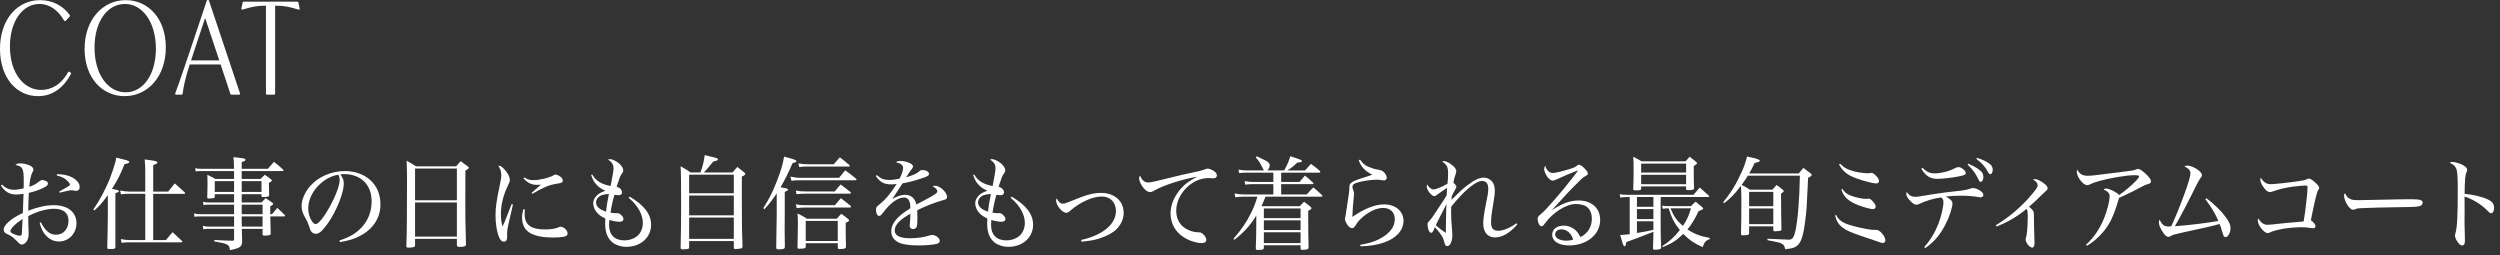 <?xml version="1.0" encoding="UTF-8"?>
<svg id="_レイヤー_2" data-name="レイヤー 2" xmlns="http://www.w3.org/2000/svg" width="334.123" height="34.123" viewBox="0 0 334.123 34.123">
  <rect x="0" y="0" width="334.123" height="34.123" fill="#333333" stroke="none"/>
  <g id="_レイヤー_11" data-name="レイヤー 11">
    <g>
      <g>
        <path d="M.254,24.671c.51.486.981.688,1.57.688.394,0,.772-.054,1.336-.176.013-.567.013-.716.013-.945,0-1.742-.131-1.999-1.112-2.188.209-.176.327-.216.615-.216.484,0,1.061.135,1.439.351.21.108.354.324.354.5q0,.108-.156.392c-.21.405-.314.932-.394,1.891.668-.243.903-.378,1.375-.77.104-.081.235-.136.341-.136.183,0,.536.122.654.216.078.068.118.176.118.271-.014.229-.184.364-.772.635-.563.257-1.152.446-1.781.595q-.065,1.242-.078,2.376c1.388-.513,2.383-.729,3.417-.729,1.872,0,3.024.919,3.024,2.404,0,1.377-1.021,2.444-2.344,2.444-.733,0-1.375-.338-1.872-.959-.327-.419-.511-.823-.707-1.539l.17-.067c.603,1.174,1.205,1.66,2.029,1.66.982,0,1.663-.77,1.663-1.863,0-1.04-.681-1.607-1.925-1.607-1.021,0-2.33.379-3.456.986,0,.783.013,1.135.039,1.85.014.243.014.393.014.541,0,.337-.066.607-.184.851-.184.337-.458.554-.707.554-.17,0-.275-.055-.484-.257-.026-.04-.092-.095-.17-.176q-.026-.026-.367-.351c-.288-.271-.602-.473-.969-.621-.274-.095-.458-.338-.458-.581s.144-.513.419-.811c.511-.526.969-.837,2.147-1.431l.091-2.553c-.393.067-.667.095-.969.095-.903,0-1.492-.338-2.055-1.202l.131-.121ZM1.393,30.896c0,.148.157.271.484.405.275.122.603.203.799.203.17,0,.235-.095.248-.352.026-.405.092-1.701.092-1.891-.955.621-1.623,1.297-1.623,1.634ZM7.612,23.279c.891.014,1.479.136,2.016.419.655.352,1.021.824,1.021,1.297,0,.324-.184.513-.471.513-.079,0-.21-.014-.38-.054-.104-.027-.157-.027-.223-.027-.223,0-.694.095-1.61.324l-.065-.135c.942-.514,1.466-.838,1.466-.932,0-.082-.157-.324-.34-.5-.367-.365-.721-.554-1.427-.729l.013-.176Z" style="fill: #fff;"/>
        <path d="M12.476,27.992c.772-1.094,1.61-2.66,2.174-4.037.248-.621.589-1.634.746-2.215.065-.216.092-.338.131-.675.366.08.628.148.812.202.746.176.942.257.942.392,0,.121-.144.176-.642.283-.536,1.364-.981,2.229-1.676,3.309.131.027.223.041.288.055.458.067.642.148.642.256,0,.095-.065.122-.471.257v7.185c0,.026.013.04.013.04,0,.162-.184.243-.55.243-.014,0-.039,0-.065-.014h-.065c-.092,0-.157,0-.196.014h-.014c-.144,0-.209-.067-.209-.216.026-.999.078-3.362.078-4.538v-2.457c-.72.999-1.1,1.432-1.807,2.053l-.131-.136ZM22.478,25.603c.38-.486.498-.635.878-1.094.562.499.746.661,1.309,1.175.053.067.079.095.079.135,0,.067-.053.095-.145.095h-4.124v6.171h1.702c.38-.473.498-.607.891-1.053.419.392.824.756,1.218,1.134.065.055.091.095.091.122,0,.054-.065.095-.144.095h-6.86c-.562,0-.693.013-1.126.066l-.092-.499c.406.095.812.135,1.218.135h2.042v-6.185h-2.226c-.288,0-.523.014-1.021.067l-.118-.499c.327.066.891.135,1.218.135h2.146v-2.809c0-.486-.025-.824-.078-1.486.327.041.576.082.733.095.707.095.969.176.969.311,0,.122-.118.189-.563.352v3.538h2.003Z" style="fill: #fff;"/>
        <path d="M32.304,25.953v1.107h2.658c.235-.257.301-.337.536-.581.406.257.524.338.878.595.091.081.131.122.131.176,0,.081-.053.121-.393.337l.013,1.04h.223c.301-.364.405-.473.707-.837.445.392.576.526.981.932.053.055.079.095.079.121,0,.041-.065.082-.131.082h-1.859q.026,1.444.053,2.281c0,.122-.026.162-.118.203-.104.04-.445.081-.707.081-.21,0-.262-.041-.262-.202v-.703h-2.775c.013.243.013.757.039,1.58,0,.379-.026.527-.131.662-.184.27-.537.418-1.506.607-.039-.742-.235-.851-2.081-1.175v-.188c1.531.08,1.715.094,2.134.094h.354c.104,0,.157-.04.157-.148v-1.432h-3.339c-.327,0-.497.014-.772.068l-.065-.473c.327.08.511.107.877.107h3.3v-1.363h-4.53c-.38,0-.472.013-.76.054l-.065-.459c.288.081.472.107.825.107h4.53v-1.269h-3.417c-.341,0-.472.013-.668.054l-.065-.446c.262.082.432.095.733.095h3.417v-1.107h-2.579v.284c0,.107-.014.162-.065.202-.079.054-.419.095-.76.095-.131,0-.184-.041-.184-.162.026-.864.04-1.297.04-1.972,0-.473-.014-.635-.026-1.04.471.23.615.297,1.073.554h2.501v-1.053h-4.334c-.405,0-.55.013-.799.054l-.052-.445c.313.08.471.094.864.094h4.307c0-.81-.013-.958-.065-1.566,1.283.148,1.349.162,1.479.217.079.026.131.08.131.148,0,.107-.131.188-.511.297v.904h3.496c.354-.418.458-.54.812-.932.55.433.72.567,1.218,1.026.039.067.065.095.065.122,0,.04-.053.081-.118.081h-5.473v1.053h2.527c.223-.243.301-.311.562-.554.367.243.472.324.812.595.105.067.131.107.131.162,0,.095-.052.135-.393.323,0,.797.014,1.027.026,1.621v.027c0,.188-.196.242-.825.242-.144,0-.196-.04-.196-.148v-.229h-2.645ZM31.283,24.212h-2.579v1.444h2.579v-1.444ZM34.948,24.212h-2.645v1.444h2.645v-1.444ZM32.304,28.627h2.789v-1.269h-2.789v1.269ZM32.304,28.925v.701l.014.662h2.775v-1.363h-2.789Z" style="fill: #fff;"/>
        <path d="M45.36,32.138c1.413-.445,2.343-1.012,3.103-1.89.799-.933,1.204-2.053,1.204-3.35,0-2.228-1.439-3.632-3.731-3.632-.131,0-.235.013-.458.04.354.486.472.783.472,1.216,0,1.066-.707,2.997-1.689,4.645-.471.77-1.008,1.473-1.361,1.77-.262.229-.458.311-.693.311-.223,0-.445-.108-.59-.283-.117-.136-.209-.379-.354-.852-.131-.404-.222-.607-.471-1.013-.314-.513-.484-1.053-.484-1.553,0-.851.432-1.863,1.152-2.688,1.086-1.242,2.841-1.998,4.647-1.998,1.322,0,2.565.445,3.417,1.242.877.81,1.322,1.903,1.322,3.228,0,1.769-.982,3.295-2.71,4.186-.772.419-1.493.635-2.697.838l-.078-.217ZM42.82,24.549c-1.034.919-1.624,2.134-1.624,3.322,0,.621.184,1.256.498,1.701.157.229.34.378.484.378.838,0,3.221-4.361,3.221-5.9,0-.136-.026-.284-.065-.433-.039-.095-.104-.271-.118-.271-.942.176-1.662.555-2.396,1.202Z" style="fill: #fff;"/>
        <path d="M54.398,24.225c0-1.363-.013-1.782-.052-2.741.536.297.707.392,1.257.743h5.354c.275-.311.354-.405.615-.688.419.297.537.391.942.701.105.082.145.136.145.176,0,.095-.118.189-.458.392l-.014,4.159c0,1.891,0,2.444.092,5.686-.013.257-.196.338-.733.338h-.144c-.236,0-.327-.055-.341-.229v-.838h-5.59v.878c-.014.121-.053.176-.131.203-.092.054-.524.094-.786.094-.17,0-.235-.054-.248-.202.052-1.256.065-1.661.078-4.132l.013-4.538ZM61.062,22.524h-5.59v4.24h5.59v-4.24ZM55.472,27.061v4.564h5.59v-4.564h-5.59Z" style="fill: #fff;"/>
        <path d="M68.555,27.331q-.078.338-.248,1.094c-.079.324-.197.811-.341,1.472-.131.567-.196.999-.196,1.256v.054c.013.108.013.243.013.298,0,.27-.025.445-.065.54-.065.162-.209.256-.366.256-.275,0-.498-.202-.654-.607-.302-.702-.472-1.796-.472-2.903,0-1.08.118-1.877.562-4.011.157-.729.21-1.08.21-1.377,0-.445-.104-.797-.406-1.27.328.014.603.216.982.688s.562.878.562,1.216c0,.216-.026.283-.274.811-.603,1.256-.917,2.538-.917,3.768,0,.675.065,1.106.223,1.646.236-.499.367-.81.498-1.161q.602-1.539.72-1.837l.17.068ZM70.153,28.006c-.026.271-.039.392-.039.567,0,1.472.824,2.093,2.749,2.093.393,0,.785-.026,1.152-.095q.274-.054.707-.216c.078-.04.157-.054.223-.054.379,0,.916.5.916.878,0,.257-.17.405-.576.473-.274.054-.824.095-1.335.095-1.336,0-2.356-.189-3.063-.581-.721-.392-1.113-1.134-1.113-2.053,0-.392.053-.716.184-1.161l.196.054ZM70.073,23.712c.459.283.733.364,1.231.364.812,0,2.055-.297,2.631-.621.184-.108.223-.121.314-.121.131,0,.327.081.523.188.288.189.445.392.445.607,0,.122-.065.23-.17.284-.079.04-.131.054-.445.108-.733.107-1.257.256-1.846.526-.681.324-1.126.554-1.584.851l-.118-.121c.615-.555,1.021-.919,1.23-1.094-.235.026-.38.026-.472.026-.759,0-1.282-.243-1.846-.864l.104-.135Z" style="fill: #fff;"/>
        <path d="M79.151,23.32c.288.485.497.702.903.972.458.284.864.433,1.558.567.354-1.891.38-2.025.38-2.363,0-.499-.184-.796-.72-1.175.104-.04.144-.054.235-.054.262,0,.629.148,1.048.433.458.323.746.742.746,1.066,0,.148-.039.229-.171.418-.262.365-.274.419-.72,1.77.458.135.72.419.72.783,0,.216-.17.352-.458.352-.131,0-.327-.027-.55-.055-.223.729-.38,1.445-.523,2.391.274.04.511.067.654.067h.118c.078-.014.131-.014.144-.014.328,0,.812.473.812.797,0,.216-.197.364-.511.364-.367,0-.864-.094-1.375-.242-.026.323-.039.485-.039.661,0,1.323.733,2.066,2.042,2.066.852,0,1.637-.352,2.043-.919.288-.404.432-.877.432-1.404,0-1.147-.694-2.377-1.898-3.362l.131-.162c1.964,1.161,2.867,2.35,2.867,3.768,0,1.702-1.4,2.944-3.312,2.944-.693,0-1.361-.217-1.819-.567-.681-.54-1.008-1.351-1.008-2.552,0-.176.013-.352.025-.676-.497-.229-.746-.392-1.021-.675-.38-.378-.603-.892-.603-1.351,0-.338.144-.662.406-.959.301-.324.628-.514,1.23-.716-.537-.229-.903-.473-1.271-.904-.274-.312-.419-.581-.642-1.202l.145-.067ZM79.936,26.4c-.17.188-.274.418-.274.648,0,.539.458.958,1.335,1.242.065-.689.184-1.392.38-2.363-.76.04-1.139.162-1.44.473Z" style="fill: #fff;"/>
        <path d="M97.917,23.05c.262-.338.34-.432.628-.742q.406.311.917.729c.104.082.144.136.144.203,0,.121-.117.202-.458.364v3.349c0,3.35.013,4.079.092,6.023-.014.121-.053.176-.157.216-.104.041-.55.095-.825.095-.131,0-.17-.054-.183-.189v-.877h-5.971v.823c0,.135-.039.189-.156.229-.079.014-.498.055-.682.055-.222,0-.301-.055-.301-.203v-.041c.039-1.484.065-3.673.065-5.266,0-3.16-.013-4.781-.065-5.591.589.323.772.432,1.336.823h1.309c.288-.716.484-1.539.576-2.322.38.094.668.162.864.216.772.176.903.229.903.351,0,.122-.118.176-.629.298-.144.175-.262.311-.34.405-.523.648-.629.77-.917,1.053h3.85ZM98.074,25.832v-2.485h-5.971v2.485h5.971ZM92.104,26.129v2.647h5.971v-2.647h-5.971ZM92.104,29.073v2.849h5.971v-2.849h-5.971Z" style="fill: #fff;"/>
        <path d="M102.016,27.818c.851-1.378,1.23-2.121,1.819-3.633.55-1.404.799-2.256.956-3.255,1.388.378,1.649.46,1.649.608,0,.107-.17.188-.511.256-.693,1.58-1.034,2.242-1.61,3.241.917.162.995.176.995.311,0,.095-.131.176-.432.297v2.903l-.014,2.066c0,.567,0,.688.026,2.377-.013.256-.131.311-.733.338h-.144c-.209,0-.275-.068-.275-.257q.014-.811.066-4.524v-2.7c-.576.864-.93,1.323-1.65,2.12l-.144-.148ZM105.642,23.604c.655.136.917.162,1.401.162h5.093c.366-.432.472-.567.824-.999.642.459.838.607,1.414,1.08.053.041.105.108.105.135,0,.055-.065.108-.118.108h-7.318c-.668,0-.812.014-1.271.067l-.131-.554ZM106.362,25.468c.393.08.864.121,1.335.121h3.875c.328-.419.433-.54.772-.932.59.432.76.566,1.31.999.053.054.078.095.078.122,0,.04-.078.107-.144.107h-5.892c-.484,0-.733.014-1.243.067l-.092-.485ZM106.362,27.304c.458.095.759.121,1.322.121h3.901q.405-.485.799-.945l1.282,1.014c.04.054.079.107.079.135,0,.067-.065.107-.157.107h-5.904c-.458,0-.707.014-1.205.082l-.117-.514ZM107.685,32.948v.041c0,.176-.157.243-.615.243-.092,0-.171.013-.21.013h-.039c-.17,0-.235-.054-.235-.202q.052-1.958.052-3.079c0-.648-.013-.877-.052-1.432.55.257.72.352,1.27.703h3.98c.262-.284.34-.379.589-.662.419.297.55.378.89.662.118.107.171.162.171.202,0,.108-.157.216-.458.338,0,1.782,0,1.944.039,3.173,0,.095-.014.148-.039.176-.066.095-.288.148-.563.148-.131,0-.235,0-.288.014h-.013c-.118,0-.184-.067-.196-.203v-.58h-4.281v.445ZM106.702,21.835c.406.081.825.121,1.271.121h3.456c.354-.418.458-.54.812-.932.563.432.733.567,1.244,1.013.065.04.104.108.104.136,0,.04-.053.08-.118.08h-5.498c-.484,0-.707.014-1.152.081l-.118-.499ZM107.685,32.206h4.281v-2.674h-4.281v2.674Z" style="fill: #fff;"/>
        <path d="M117.178,23.402c.616.513.956.648,1.689.648.419,0,.799-.055,1.361-.176.288-.54.472-1.094.472-1.418,0-.379-.275-.607-.969-.783.235-.135.354-.162.602-.162.38,0,.799.081,1.191.256.328.136.498.311.498.486,0,.095-.053.203-.21.405-.144.176-.262.338-.366.514q-.249.392-.354.54c1.139-.378,1.414-.5,1.846-.878.092-.081.171-.108.302-.108.51,0,.916.217.916.5,0,.243-.184.365-1.008.621-.995.338-1.506.459-2.527.662-.288.432-.405.594-.681,1.039-.38.595-.471.716-.693,1.04.759-.405,1.23-.554,1.754-.554.76,0,1.296.486,1.467,1.297q.223-.122,1.257-.662c1.217-.635,1.545-.864,1.545-1.107,0-.229-.249-.486-.629-.661.157-.067.223-.081.314-.081.668,0,1.623.891,1.623,1.512,0,.217-.131.324-.484.405-.942.243-2.579.864-3.509,1.364.014.364.026.702.026,1.066,0,.635-.039,1.026-.104,1.162-.079.162-.262.283-.458.283-.275,0-.472-.176-.472-.445q0-.081.053-.648c.025-.243.039-.5.039-.959-.772.445-1.152.716-1.479,1.04-.419.405-.615.81-.615,1.202,0,.702.693,1.039,2.107,1.039.942,0,1.82-.135,2.645-.404.092-.027.184-.041.262-.041.459,0,1.009.432,1.009.783,0,.203-.157.352-.433.419-.497.121-1.479.202-2.408.202-1.205,0-2.095-.135-2.619-.378-.693-.338-1.021-.811-1.021-1.513,0-.648.313-1.256.955-1.891.341-.324.733-.635,1.598-1.188-.014-.555-.053-.757-.184-1.04-.104-.229-.366-.392-.642-.392-.851,0-1.833.702-2.802,1.998-.288.379-.393.459-.55.459-.248,0-.419-.351-.419-.851,0-.257.065-.364.367-.607.903-.716,1.492-1.418,2.396-2.809-.327.04-.484.054-.694.054-1.008,0-1.505-.27-2.095-1.121l.131-.121Z" style="fill: #fff;"/>
        <path d="M130.203,23.32c.288.485.498.702.903.972.459.284.864.433,1.559.567.354-1.891.38-2.025.38-2.363,0-.499-.184-.796-.721-1.175.105-.04.145-.054.236-.054.262,0,.628.148,1.047.433.458.323.746.742.746,1.066,0,.148-.039.229-.17.418-.262.365-.275.419-.72,1.77.458.135.72.419.72.783,0,.216-.17.352-.458.352-.131,0-.327-.027-.55-.055-.223.729-.38,1.445-.524,2.391.275.04.511.067.655.067h.117c.079-.014.131-.014.145-.014.327,0,.812.473.812.797,0,.216-.196.364-.511.364-.366,0-.864-.094-1.374-.242-.026.323-.04.485-.04.661,0,1.323.733,2.066,2.043,2.066.851,0,1.636-.352,2.042-.919.288-.404.432-.877.432-1.404,0-1.147-.693-2.377-1.897-3.362l.131-.162c1.964,1.161,2.867,2.35,2.867,3.768,0,1.702-1.401,2.944-3.312,2.944-.694,0-1.361-.217-1.82-.567-.681-.54-1.008-1.351-1.008-2.552,0-.176.013-.352.026-.676-.498-.229-.746-.392-1.021-.675-.38-.378-.602-.892-.602-1.351,0-.338.144-.662.405-.959.301-.324.629-.514,1.23-.716-.536-.229-.903-.473-1.27-.904-.275-.312-.419-.581-.642-1.202l.144-.067ZM130.989,26.4c-.17.188-.275.418-.275.648,0,.539.459.958,1.336,1.242.065-.689.183-1.392.38-2.363-.76.04-1.14.162-1.44.473Z" style="fill: #fff;"/>
        <path d="M144.498,32.071c2.867-.635,4.647-2.107,4.647-3.863,0-1.174-.759-1.944-1.898-1.944-1.243,0-2.906.757-4.216,1.904-.209.189-.366.271-.536.271-.537,0-1.349-1-1.349-1.647,0-.095.026-.149.092-.284.223.473.497.716.812.716.196,0,.354-.054,1.165-.378,2.068-.851,2.894-1.066,3.993-1.066,1.047,0,2.003.432,2.514,1.161.314.445.458.932.458,1.566,0,.892-.536,1.863-1.349,2.458-.693.485-1.584.863-2.565,1.094-.445.094-.838.148-1.715.242l-.053-.229Z" style="fill: #fff;"/>
        <path d="M153.444,24.387c.38,0,.786-.095,3.601-.796.511-.136,1.244-.298,2.147-.486,1.165-.243,1.348-.298,1.767-.446.223-.095.354-.121.459-.121.196,0,.511.121.798.311.275.188.419.378.419.594,0,.243-.183.392-.484.392-.052,0-.156,0-.262-.014-.17-.026-.235-.026-.379-.026-2.213,0-4.308,2.134-4.308,4.375,0,1.216.589,2.134,1.676,2.593.432.189.891.283,1.283.283.301,0,.445.068.628.244.275.256.433.539.433.756,0,.283-.223.445-.642.445-.484,0-1.271-.202-1.872-.5-1.453-.701-2.266-1.944-2.266-3.47,0-1.148.511-2.337,1.428-3.362.523-.581,1.021-.933,2.12-1.54-1.964.324-4.621,1.188-5.721,1.851-.262.162-.393.202-.563.202-.354,0-.785-.338-1.112-.878-.21-.338-.354-.716-.354-.973,0-.094.026-.188.131-.364.235.621.603.932,1.073.932Z" style="fill: #fff;"/>
        <path d="M171.623,22.78c.393-.676.693-1.391.824-1.904,1.401.459,1.559.514,1.559.648s-.171.188-.603.188c-.523.5-.825.743-1.335,1.067h2.343c.354-.392.459-.5.799-.878.537.392.694.513,1.191.945.039.067.065.095.065.121,0,.054-.078.108-.144.108h-5.093v1.242h2.448c.313-.364.419-.486.732-.851.472.392.615.513,1.074.945.052.054.065.081.065.121,0,.055-.065.081-.157.081h-4.163v1.378h3.417c.366-.419.484-.54.877-.945.523.432.681.567,1.178,1.04.026.04.053.08.053.107,0,.055-.065.095-.144.095h-7.476c-.249.635-.328.797-.524,1.216l.065.054h5.054c.236-.271.302-.352.563-.595.379.284.484.365.838.648.104.095.144.148.144.217,0,.107-.104.188-.432.351,0,2.579.013,3.497.052,4.901-.025.217-.144.284-.589.298-.118,0-.196.013-.209.013h-.04c-.17,0-.235-.054-.235-.202v-.405h-4.909v.324c-.014.229-.118.283-.576.283-.104,0-.184.014-.223.014h-.053c-.157,0-.223-.054-.223-.229.053-1.485.065-2.241.065-3.39v-.985c-.759,1.283-1.676,2.282-2.945,3.255l-.104-.136c1.152-1.351,1.78-2.282,2.396-3.552.354-.729.537-1.188.799-2.079h-1.872c-.445,0-.76.027-1.074.081l-.104-.514c.419.082.852.136,1.244.136h3.94v-1.378h-2.841c-.327,0-.537.014-.916.068l-.079-.473c.484.08.72.107,1.048.107h2.788v-1.242h-3.561c-.341,0-.76.027-1.009.067l-.092-.473c.406.081.682.108,1.113.108h2.305q-.079-.095-.263-.473c-.223-.473-.51-.905-.824-1.242l.104-.176c.17.081.301.148.393.188,1.1.5,1.349.676,1.349,1.04,0,.216-.118.473-.301.662h2.226ZM173.822,27.858h-4.909v1.296h4.909v-1.296ZM168.913,29.451v1.296h4.909v-1.296h-4.909ZM168.913,31.044v1.445h4.909v-1.445h-4.909Z" style="fill: #fff;"/>
        <path d="M181.763,21.335c.433.621.825.892,1.676,1.161.328.108.576.162.995.229.275.055.484.203.694.486.144.203.209.379.209.54,0,.216-.157.365-.393.365-.053,0-.157-.014-.288-.041-.314-.054-.393-.054-.733-.054-.732,0-1.858.176-2.565.392-.472.162-.603.283-.603.567,0,.148.014.188.118.473.065.162.092.311.092.459,0,.067-.014.202-.04.486-.091.863-.17,1.931-.183,2.592,1.597-1.106,3.037-1.674,4.241-1.674,1.532,0,2.593.904,2.593,2.201,0,1.256-.956,2.322-2.593,2.89-.93.324-1.846.473-3.155.513l-.039-.202c1.519-.257,2.462-.621,3.325-1.242.891-.661,1.297-1.337,1.297-2.201,0-.905-.603-1.485-1.559-1.485-.93,0-2.056.554-3.011,1.485-.354.338-.458.486-.733.932-.104.189-.249.284-.406.284-.222,0-.458-.176-.667-.514-.171-.27-.288-.554-.288-.729,0-.013.026-.121.039-.202.078-.352.078-.378.157-.932.039-.338.104-.702.17-1.121.17-1.066.21-1.445.223-1.688,0-.459.014-.581.145-.757.17-.229.51-.392,1.296-.661q.065-.027,1.257-.405c.039-.014.17-.054.366-.136-.511-.256-.838-.485-1.165-.837-.275-.283-.419-.54-.642-1.094l.17-.081Z" style="fill: #fff;"/>
        <path d="M202.789,29.978c-.89,1.094-2.016,1.756-2.959,1.756-1.008,0-1.597-.689-1.597-1.891,0-.54.104-1.297.354-2.539.288-1.404.314-1.594.314-2.093,0-.688-.275-1.026-.838-1.026-.838,0-2.436,1.337-4.111,3.443-.013.473-.013.567-.013.729,0,.716.039,1.351.131,2.431.026.311.039.432.039.621,0,.811-.301,1.485-.681,1.485-.17,0-.302-.122-.354-.378-.079-.297-.17-.581-.223-.702-.118-.298-.537-.851-1.073-1.459-.288.676-.341.757-.498.757-.131,0-.262-.122-.34-.338-.092-.216-.157-.567-.157-.756,0-.23.026-.271.248-.486.21-.217.433-.527.852-1.175.354-.54.576-.878.615-.933.576-.863.654-.985.851-1.336q.014-.217.026-.541.014-.242.026-.445c-.354.229-.969.662-1.283.892-.235.175-.314.216-.432.216-.367,0-1.009-.824-1.009-1.297,0-.054.014-.135.053-.256.301.445.576.662.877.662.275,0,1.074-.324,1.847-.757.065-.595.078-.918.078-1.418,0-.811-.144-1.107-.772-1.553.092-.054.131-.067.196-.067.249,0,.615.162.995.445.445.311.681.635.681.918q0,.148-.144.554c-.105.298-.184.581-.236.973.263.243.394.419.394.54,0,.081-.026.135-.184.419-.184.311-.314.567-.433.837-.025.216-.025.283-.039.5,1.165-1.162,1.584-1.553,2.213-2.013.903-.675,1.506-.958,2.107-.958.433,0,.825.188,1.1.513.249.297.367.675.367,1.202,0,.459-.039.81-.235,1.971-.184,1-.263,1.742-.263,2.27s.092.797.328.972c.17.122.379.176.628.176.654,0,1.584-.378,2.448-1.013l.104.148ZM192.565,28.749c-.301.58-.432.851-.668,1.363.603.514.982.797,1.336,1.014q.026-.555.039-2.418c0-.607.013-.904.053-1.445-.184.393-.236.473-.76,1.486Z" style="fill: #fff;"/>
        <path d="M210.809,22.794q0,.013-.065.026s-.013.014-.026.014c-.013,0-.025.014-.039.014-.562.202-1.819.743-2.618,1.12-.262.108-.445.176-.537.176-.248,0-.523-.216-.785-.594-.196-.324-.366-.743-.366-.945,0-.135.052-.324.131-.459.196.607.575.973,1.021.973.302,0,.93-.136,1.938-.433.721-.202,1.021-.324,1.205-.473.196-.176.235-.189.354-.189.223,0,.523.216.93.676.183.202.262.351.262.499s-.053.189-.393.379c-.302.175-.433.283-1.479,1.35-.668.676-.903.932-1.898,2.025q-.746.824-1.009,1.095l.014.013c1.374-.891,2.422-1.269,3.548-1.269,1.715,0,2.867,1.04,2.867,2.593,0,1.958-1.78,3.416-4.163,3.416-1.375,0-2.252-.554-2.252-1.432,0-.729.615-1.215,1.558-1.215.589,0,1.205.256,1.624.675.235.229.379.446.589.851.969-.459,1.531-1.35,1.531-2.457,0-.757-.288-1.351-.812-1.675-.274-.162-.838-.284-1.322-.284-1.27,0-3.051,1.107-4.11,2.553-.236.324-.354.433-.498.433-.118,0-.274-.162-.38-.392-.052-.136-.131-.459-.131-.581,0-.081.053-.257.092-.324.039-.081.053-.095.327-.324.511-.432.746-.688,1.886-1.985q1.257-1.431,2.618-3.2.419-.554.432-.58v-.014c0-.014.014-.014.014-.014-.014-.027-.026-.04-.026-.04l-.013.013-.014-.013ZM208.675,30.654c-.497,0-.825.283-.825.688,0,.485.616.823,1.506.823.314,0,.498-.027.903-.135-.262-.851-.851-1.377-1.584-1.377Z" style="fill: #fff;"/>
        <path d="M217.807,26.331h-.223c-.393,0-.732.027-1.034.068l-.078-.446c.354.067.536.081,1.112.081h8.759l.825-.972q.615.54,1.178,1.053c.065.067.092.108.092.136,0,.04-.052.08-.104.08h-6.389v3.579c0,1.202.013,1.999.065,3.173-.014.122-.04.162-.131.203-.105.041-.524.095-.721.095-.17,0-.235-.054-.235-.189.039-1.27.053-1.62.053-2.215-.433.176-.812.324-1.14.446q-.877.351-2.487.932c-.065.459-.118.566-.235.566-.131,0-.223-.242-.576-1.512q.405-.014,1.27-.108v-4.97ZM219.339,25.224c0,.176-.118.217-.681.217-.302,0-.38-.041-.38-.176v-.027c.039-.932.053-1.458.053-2.633,0-.851-.014-1.08-.053-1.661.497.257.642.338,1.126.621h5.865c.223-.271.301-.351.55-.621.393.311.511.405.877.702.079.081.104.121.104.162,0,.081-.052.135-.432.392v.607c0,.662.013,1.81.039,2.337v.026c0,.176-.196.243-.759.243-.249,0-.302-.027-.302-.162v-.338h-6.009v.311ZM218.776,27.642h2.2v-1.311h-2.2v1.311ZM218.776,29.276h2.2v-1.337h-2.2v1.337ZM218.776,31.139c.917-.148,1.559-.27,2.2-.419v-1.147h-2.2v1.566ZM225.348,21.862h-6.009v1.201h6.009v-1.201ZM219.339,23.361v1.256h6.009v-1.256h-6.009ZM226.003,27.547c.262-.271.34-.351.615-.595.379.311.497.406.89.743.079.081.118.136.118.176,0,.095-.065.135-.603.337-.602,1.229-.93,1.756-1.492,2.458.916.608,1.715.905,2.985,1.135l-.014.162c-.523.175-.733.405-.942,1.066-1.126-.499-1.82-.985-2.593-1.769-.863.851-1.453,1.229-2.723,1.769l-.078-.135c1.021-.688,1.544-1.161,2.343-2.147-.72-.891-1.086-1.594-1.492-2.903h-.196c-.184,0-.38.027-.589.067l-.092-.432c.235.054.34.067.681.067h3.182ZM223.253,27.844c.484,1.135.852,1.647,1.663,2.35.523-.77.759-1.282,1.087-2.35h-2.75Z" style="fill: #fff;"/>
        <path d="M233.598,23.483c-.314.499-.484.756-.838,1.229.498.257.629.324,1.1.635h3.038c.222-.271.287-.351.536-.621.38.257.484.338.812.621.105.081.157.135.157.176,0,.081-.104.175-.366.351v.648c0,.662.026,3.403.053,4.133-.026.135-.053.175-.157.188-.079.027-.59.067-.747.067-.131,0-.183-.04-.183-.189v-.472h-3.234v.851c0,.162-.025.216-.091.256-.079.055-.433.095-.76.095-.17,0-.235-.054-.235-.216.039-1.297.052-2.417.052-4.578,0-.566-.013-.715-.052-1.836-.852,1.121-1.336,1.634-2.252,2.336l-.131-.135c1.021-1.229,1.793-2.498,2.487-4.064.314-.689.497-1.216.707-2.039,1.349.297,1.702.404,1.702.553,0,.122-.131.189-.694.311-.301.648-.445.919-.733,1.404h6.638c.263-.337.341-.432.603-.756.445.324.576.433.969.743.104.081.157.135.157.188,0,.122-.131.23-.484.405-.184,4.038-.196,4.214-.354,5.523-.223,1.85-.484,2.849-.903,3.335-.341.419-.772.581-1.807.689-.078-.419-.184-.595-.458-.743-.249-.148-.393-.176-1.912-.473v-.188q1.035.054,2.527.107c.131,0,.235.014.301.014h.053c.445,0,.654-.283.851-1.161.314-1.351.55-4.187.603-7.387h-6.952ZM237.002,27.561v-1.918h-3.234v1.918h3.234ZM233.768,27.858v2.093h3.234v-2.093h-3.234Z" style="fill: #fff;"/>
        <path d="M245.392,28.736c.288.554.589.824,1.178,1.094.838.378,3.077.891,3.889.891h.275c.262,0,.51.149.812.486.262.311.432.662.432.905,0,.216-.144.364-.354.364-.104,0-.223-.027-.445-.121-.196-.067-1.073-.365-2.604-.878-1.244-.433-1.873-.716-2.305-1.054-.537-.404-.825-.863-1.021-1.634l.145-.054ZM245.929,21.889c.562.554,1.021.797,1.989,1.04.55.135,1.296.229,1.768.229.092,0,.21-.014.288-.027.092-.026.131-.026.196-.026.104,0,.327.148.523.351.302.297.433.513.433.729,0,.202-.145.338-.38.338-.354,0-1.584-.311-2.461-.621-1.336-.46-1.951-.945-2.501-1.918l.145-.095ZM246.242,25.251c.275.445.576.689,1.113.892.628.243,1.492.433,2.016.433.04,0,.145-.014.223-.014.092-.014.105-.014.145-.014.144,0,.274.067.471.27.314.311.472.581.472.783,0,.217-.157.352-.38.352-.262,0-1.152-.243-1.833-.486-1.4-.526-2.095-1.161-2.369-2.16l.144-.055Z" style="fill: #fff;"/>
        <path d="M257.172,33.017c.864-.973,1.44-1.932,1.925-3.188.366-.973.642-2.16.642-2.795,0-.324-.065-.459-.314-.648-.903.107-2.082.459-2.906.864-.157.081-.275.108-.393.108-.223,0-.472-.149-.786-.473-.38-.379-.562-.703-.562-.959,0-.095.013-.148.052-.271.288.433.655.648,1.126.648.327,0,.38-.014,2.317-.338.812-.135,2.553-.364,4.02-.513.34-.041.746-.135,1.047-.243.184-.067.236-.081.354-.081.184,0,.459.081.733.229.406.202.654.473.654.688,0,.203-.156.324-.444.324-.079,0-.105,0-.275-.041-.562-.107-1.466-.175-2.213-.175-.785,0-1.388.026-2.081.107.654.378.877.622.877.945,0,.526-.419,1.796-.93,2.782-.733,1.418-1.479,2.296-2.71,3.174l-.131-.148ZM256.937,22.429c.55.54.981.743,1.584.743.891,0,2.056-.298,2.828-.729.157-.081.262-.108.405-.108.38,0,.969.473.969.784,0,.216-.183.311-.877.445-.903.188-2.226.338-2.906.338-.969,0-1.558-.365-2.16-1.352l.157-.121ZM263.064,21.875c.916.419,1.322.662,1.688,1.013.236.23.327.446.327.783,0,.352-.156.635-.366.635-.104,0-.196-.094-.301-.338-.367-.783-.721-1.256-1.44-1.971l.092-.122ZM264.229,21.092c.785.257,1.23.473,1.676.797.288.216.419.473.419.811,0,.311-.144.58-.314.58-.117,0-.196-.067-.301-.27-.419-.771-.825-1.216-1.571-1.77l.092-.148Z" style="fill: #fff;"/>
        <path d="M266.751,30.099c1.585-.972,2.867-2.012,4.203-3.43.523-.566,1.126-1.31,1.283-1.58.065-.135.092-.229.092-.338,0-.27-.171-.473-.616-.756.118-.04.157-.054.263-.054.313,0,.772.229,1.27.621.288.229.419.419.419.595,0,.148-.065.242-.262.391q-.145.122-.642.608c-.511.513-1.008.985-1.584,1.472.536.432.654.607.654,1.04v.27c0,.635.014,1.243.065,3.052.014.176.014.311.014.405,0,.473-.092.688-.314.688-.354,0-.877-.647-.877-1.094,0-.054.013-.094.052-.242.065-.23.092-.365.118-.581.065-.446.118-1.54.118-2.12,0-.716-.026-.904-.157-1.135-1.244,1.026-2.475,1.756-4.02,2.363l-.079-.176Z" style="fill: #fff;"/>
        <path d="M278.799,32.705c.995-.891,1.807-2.079,2.383-3.47.433-1.04.772-2.377.772-3.012,0-.378-.262-.662-.812-.892.092-.095.196-.135.354-.135.196,0,.642.162,1.047.378.38.203.537.324.668.5.603-.392,1.755-1.364,2.278-1.918.288-.324.393-.459.393-.566,0-.136-.144-.176-.668-.176-.903,0-3.09.351-4.478.729-.615.162-.969.284-1.479.527-.079.04-.223.08-.314.08-.275,0-.655-.297-.982-.756-.223-.324-.405-.77-.405-.999,0-.108.026-.202.078-.324.262.567.694.823,1.361.823.472,0,.59-.013,3.169-.337.196-.027.55-.081.981-.122,2.043-.256,2.082-.256,2.409-.418.078-.027.118-.041.184-.041.223,0,.536.203,1.008.635.497.459.733.797.733,1.026,0,.202-.118.297-.484.392-.236.067-.367.121-.642.271-1.021.554-1.532.81-3.143,1.553q-.065.202-.196.635c-.55,1.85-1.112,2.971-1.977,3.97-.681.783-1.375,1.364-2.121,1.797l-.118-.149Z" style="fill: #fff;"/>
        <path d="M294.885,26.493c1.021.77,1.978,1.702,2.593,2.539.445.594.628,1.026.628,1.459,0,.607-.327,1.201-.667,1.201-.118,0-.223-.081-.275-.216q-.052-.108-.223-.688c-.104-.379-.157-.54-.301-.852-1.048.298-1.938.5-4.778,1.107-1.244.271-1.479.338-1.716.486-.117.081-.223.122-.34.122-.262,0-.498-.216-.812-.729-.328-.54-.459-.878-.459-1.202,0-.135.014-.216.092-.378.327.702.615.932,1.218.932.039,0,.104,0,.341-.026.379-.784,1.126-2.606,1.676-4.092.615-1.661.89-2.593.89-2.984s-.235-.662-.812-.933c.145-.08.235-.107.38-.107.746,0,1.964.783,1.964,1.27,0,.148-.026.189-.223.445-.145.189-.327.527-.603,1.08-.981,1.999-2.056,4.052-2.788,5.308,1.898-.136,4.398-.446,5.812-.702-.458-1.067-.864-1.729-1.741-2.917l.144-.122Z" style="fill: #fff;"/>
        <path d="M303.506,24.616c.419,0,2.199-.188,3.705-.404.693-.095.838-.136,1.112-.271.104-.054.21-.081.275-.081.183,0,.602.297.969.662.301.297.393.445.393.621,0,.094-.039.162-.131.256q-.235.243-.982,4.024c.472.392.616.581.616.811,0,.175-.118.271-.328.271-.052,0-.104,0-.354-.041-.444-.067-.746-.095-1.191-.095-1.584,0-3.442.311-4.255.716-.078.041-.196.067-.274.067-.484,0-1.31-1.066-1.31-1.675,0-.094.014-.148.053-.283.405.607.772.851,1.27.851.145,0,.445-.026.694-.054.419-.041,1.008-.108,1.78-.189q1.034-.107,2.33-.202c.21-1.147.524-3.862.524-4.564,0-.188-.079-.243-.341-.243-.223,0-1.179.095-1.702.162-.995.135-1.846.352-2.749.676-.079.026-.157.04-.249.04-.288,0-.602-.271-.93-.77-.223-.338-.34-.662-.34-.892,0-.067.013-.135.065-.257.38.622.759.864,1.349.864Z" style="fill: #fff;"/>
        <path d="M313.86,26.44c.313.243.576.311,1.27.311q.145,0,.891-.014.942-.026,4.621-.095c.472-.013.877-.013,1.179-.013,1.243,0,1.558.026,1.793.162.118.067.171.161.171.283,0,.202-.092.338-.302.433-.301.135-.812.162-3.142.188-1.689.027-4.15.081-4.674.122-.642.026-.668.04-.943.175-.052.014-.156.041-.222.041-.249,0-.498-.216-.772-.635-.275-.433-.445-.919-.445-1.229,0-.188.026-.242.117-.351.197.364.263.473.459.621Z" style="fill: #fff;"/>
        <path d="M327.746,21.646c.274,0,.628.081,1.021.229.615.243.969.54.969.837,0,.095-.014.122-.092.324-.104.23-.145.419-.184.892-.039.419-.065,1.351-.065,1.985,1.021.067,2.317.378,3.077.729.615.284.863.608.863,1.121,0,.445-.156.729-.419.729-.131,0-.17-.027-.497-.364-.851-.852-1.898-1.486-3.037-1.864.013,1.148.013,1.661.013,2.12,0,.271-.013.5-.013.703,0,1.12.013,1.377.039,2.268,0,.189.013.595.013.811,0,.445-.117.635-.379.635-.171,0-.354-.135-.55-.392-.236-.311-.394-.675-.394-.904,0-.122.014-.216.065-.365.223-.742.302-2.282.302-5.807,0-1.863-.053-2.498-.236-2.876-.144-.297-.405-.514-.863-.702.17-.081.248-.108.366-.108Z" style="fill: #fff;"/>
      </g>
      <g>
        <path d="M.123,6.518C.123,2.651,2.399.14,5.343.14c1.692,0,3.071.787,3.896,1.976l-.555.585C7.846,1.244,6.665.407,5.272.407,2.925.407,1.204,2.801,1.204,6.199c0,3.615,1.878,5.942,4.31,5.942,1.379,0,2.744-.72,3.697-2.444l.171.117c-.953,1.774-2.361,2.913-4.295,2.913C2.285,12.728.123,10.351.123,6.518Z" style="fill: #fff; stroke: #fff; stroke-linecap: round; stroke-linejoin: round; stroke-width: .246px;"/>
        <path d="M11.429,6.534C11.429,2.651,13.832.14,16.819.14c2.887,0,5.22,2.377,5.22,6.193,0,3.884-2.403,6.395-5.391,6.395-2.9,0-5.219-2.377-5.219-6.193ZM20.957,6.5c0-3.648-1.863-6.093-4.252-6.093-2.418,0-4.195,2.377-4.195,5.959,0,3.649,1.849,6.093,4.28,6.093,2.375,0,4.167-2.359,4.167-5.959Z" style="fill: #fff; stroke: #fff; stroke-linecap: round; stroke-linejoin: round; stroke-width: .246px;"/>
        <path d="M29.576,8.492h-4.31c-.64,1.976-.854,3.047-.981,4.034h-.753c.625-1.674,1.208-3.432,1.849-5.323L27.756.123h.057l4.152,12.403h-1.053l-1.336-4.034ZM29.477,8.192l-2.062-6.177-1.764,5.306-.284.871h4.11Z" style="fill: #fff; stroke: #fff; stroke-linecap: round; stroke-linejoin: round; stroke-width: .246px;"/>
        <path d="M39.931,1.161h-.028c-1.138-.369-2.02-.52-2.872-.52h-.385v11.885h-.98V.642h-.398c-.854,0-1.721.15-2.858.52h-.028l.17-.82h7.196l.185.82Z" style="fill: #fff; stroke: #fff; stroke-linecap: round; stroke-linejoin: round; stroke-width: .246px;"/>
      </g>
      <rect x=".123" y=".123" width="334" height="34" style="fill: none;"/>
    </g>
  </g>
</svg>
